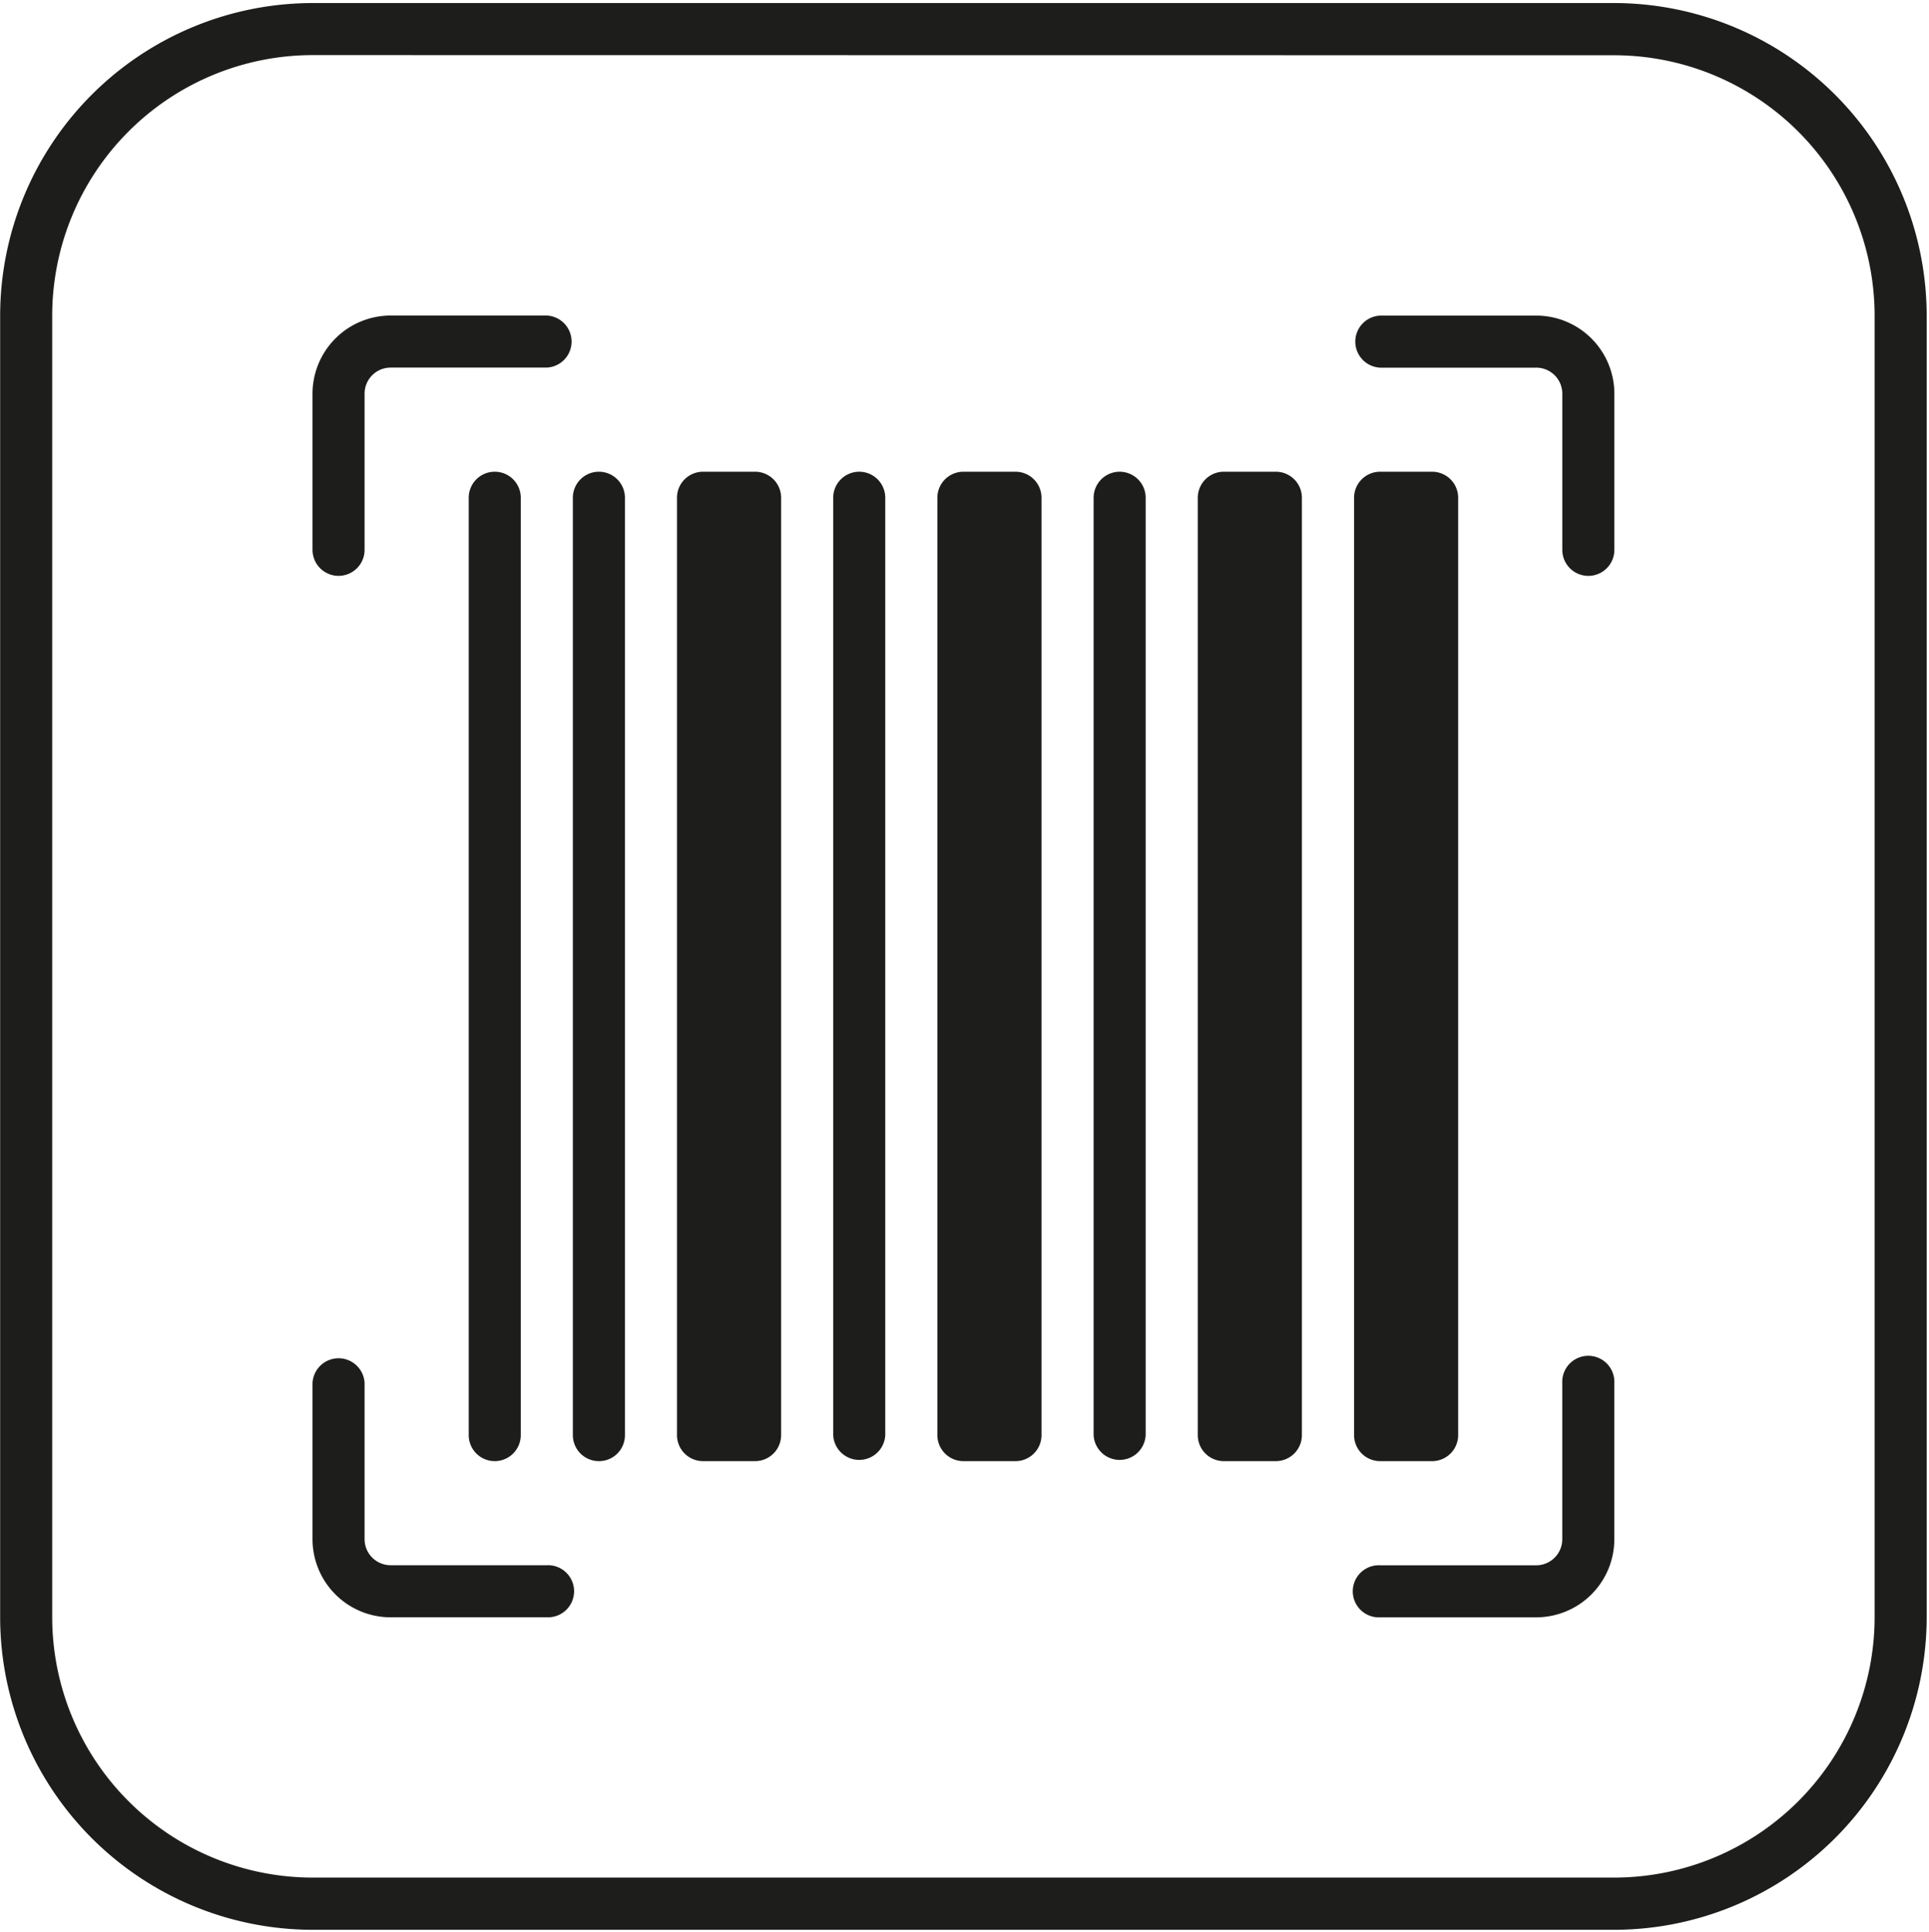 <svg width="630" height="631" fill="none" xmlns="http://www.w3.org/2000/svg"><path d="M110.57 188.078a8.5 8.5 0 01-8.5-8.5v-51a25.543 25.543 0 0125.51-25.52h51a8.51 8.51 0 010 17h-51a8.518 8.518 0 00-8.51 8.51v51a8.483 8.483 0 01-2.486 6.017 8.504 8.504 0 01-6.014 2.493zm391.16 340.16h-51a8.518 8.518 0 01-8.235-5.148 8.526 8.526 0 010-6.704 8.503 8.503 0 018.235-5.148h51a8.519 8.519 0 008.5-8.5v-51a8.507 8.507 0 015.148-8.234 8.513 8.513 0 019.514 1.952 8.516 8.516 0 012.338 6.282v51a25.552 25.552 0 01-25.5 25.5zm-323.15-.01h-51a25.527 25.527 0 01-25.51-25.51v-51a8.513 8.513 0 018.5-8.097 8.506 8.506 0 018.5 8.097v51a8.511 8.511 0 008.5 8.5h51a8.504 8.504 0 016.283 2.339 8.506 8.506 0 011.952 9.513 8.52 8.52 0 01-4.854 4.624 8.503 8.503 0 01-3.381.524l.01.01zm340.16-340.14a8.496 8.496 0 01-7.855-5.254 8.498 8.498 0 01-.645-3.256v-51a8.507 8.507 0 00-8.51-8.5h-51a8.513 8.513 0 01-8.097-8.5 8.513 8.513 0 018.097-8.5h51a25.53 25.53 0 0125.51 25.51v51a8.5 8.5 0 01-8.5 8.5zm-323.15-34.02a8.503 8.503 0 00-8.5 8.5v306.15a8.502 8.502 0 008.5 8.5 8.468 8.468 0 006.029-2.474 8.468 8.468 0 002.481-6.026v-306.15a8.51 8.51 0 00-8.51-8.5zm85.03 0a8.509 8.509 0 00-8.5 8.5v306.15a8.51 8.51 0 0017 0v-306.15a8.512 8.512 0 00-8.5-8.5zm85.05 0a8.511 8.511 0 00-8.5 8.5v306.15a8.51 8.51 0 0017 0v-306.15a8.509 8.509 0 00-8.5-8.5zm51.02 0h-17a8.5 8.5 0 00-8.5 8.5v306.15a8.5 8.5 0 008.5 8.5h17a8.51 8.51 0 008.5-8.5v-306.15a8.508 8.508 0 00-8.5-8.5zm-255.11 0a8.5 8.5 0 00-8.5 8.5v306.15a8.5 8.5 0 1017 0v-306.15a8.5 8.5 0 00-8.5-8.5zm314.65 8.5a8.508 8.508 0 00-8.5-8.5h-17a8.509 8.509 0 00-8.5 8.5v306.15a8.511 8.511 0 008.5 8.5h17a8.51 8.51 0 008.5-8.5v-306.15zm-144.579-8.5h-17a8.507 8.507 0 00-8.51 8.5v306.15a8.507 8.507 0 008.51 8.5h17a8.5 8.5 0 008.5-8.5v-306.15a8.5 8.5 0 00-8.5-8.5zm-85.041 0h-17a8.507 8.507 0 00-8.51 8.5v306.15a8.507 8.507 0 008.51 8.5h17a8.512 8.512 0 008.5-8.5v-306.15a8.509 8.509 0 00-8.5-8.5z" fill="#1D1D1B"/><path d="M527.24 630.288H102.05a102.17 102.17 0 01-102-102v-425.24a102.17 102.17 0 01102-102.05h425.19a102.171 102.171 0 01102 102.05v425.19a102.174 102.174 0 01-29.907 72.108 102.174 102.174 0 01-72.093 29.942zM102.05 17.998a85.14 85.14 0 00-85 85v425.24a85.138 85.138 0 0085 85h425.19a85.128 85.128 0 0085-85v-425.19a85.133 85.133 0 00-85-85l-425.19-.05z" fill="#1D1D1B"/></svg>